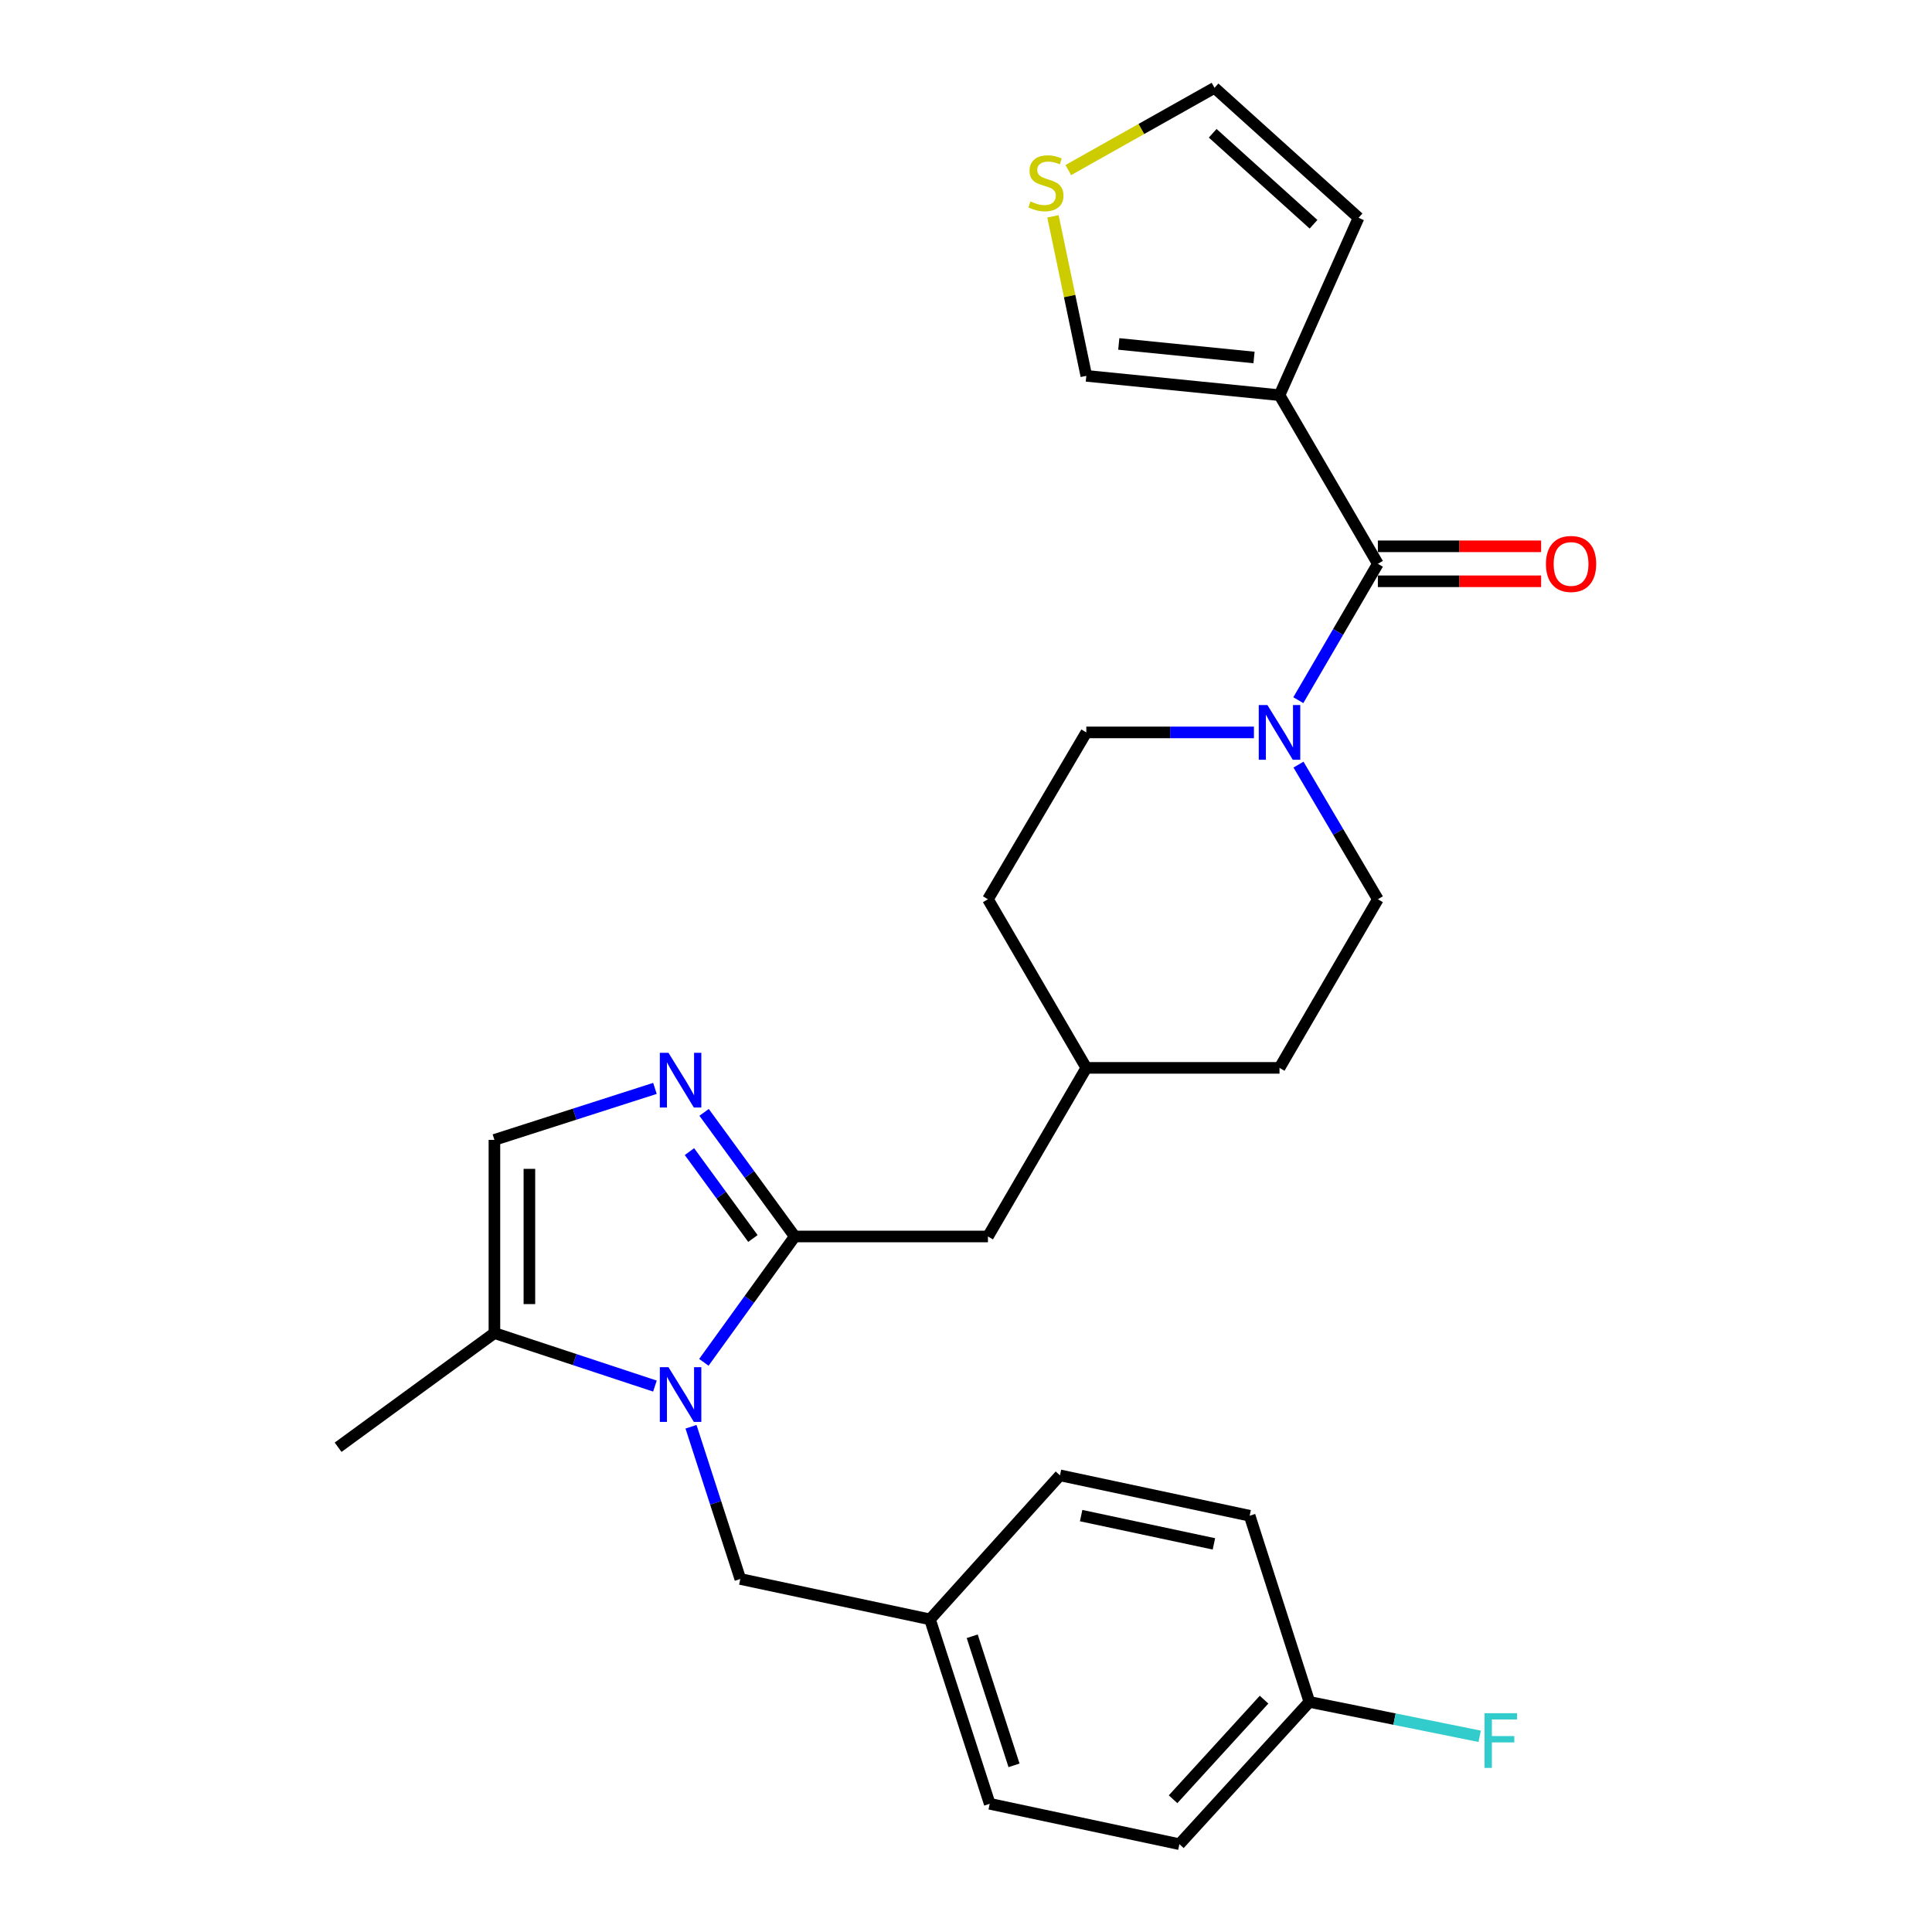 <?xml version='1.0' encoding='iso-8859-1'?>
<svg version='1.1' baseProfile='full'
              xmlns='http://www.w3.org/2000/svg'
                      xmlns:rdkit='http://www.rdkit.org/xml'
                      xmlns:xlink='http://www.w3.org/1999/xlink'
                  xml:space='preserve'
width='1000px' height='1000px' viewBox='0 0 1000 1000'>
<!-- END OF HEADER -->
<rect style='opacity:1.0;fill:#FFFFFF;stroke:none' width='1000' height='1000' x='0' y='0'> </rect>
<path class='bond-0' d='M 364.318,705.134 L 387.84,672.568' style='fill:none;fill-rule:evenodd;stroke:#0000FF;stroke-width:6px;stroke-linecap:butt;stroke-linejoin:miter;stroke-opacity:1' />
<path class='bond-0' d='M 387.84,672.568 L 411.362,640.003' style='fill:none;fill-rule:evenodd;stroke:#000000;stroke-width:6px;stroke-linecap:butt;stroke-linejoin:miter;stroke-opacity:1' />
<path class='bond-1' d='M 338.99,717.432 L 297.451,703.714' style='fill:none;fill-rule:evenodd;stroke:#0000FF;stroke-width:6px;stroke-linecap:butt;stroke-linejoin:miter;stroke-opacity:1' />
<path class='bond-1' d='M 297.451,703.714 L 255.911,689.997' style='fill:none;fill-rule:evenodd;stroke:#000000;stroke-width:6px;stroke-linecap:butt;stroke-linejoin:miter;stroke-opacity:1' />
<path class='bond-2' d='M 357.665,738.485 L 370.424,777.882' style='fill:none;fill-rule:evenodd;stroke:#0000FF;stroke-width:6px;stroke-linecap:butt;stroke-linejoin:miter;stroke-opacity:1' />
<path class='bond-2' d='M 370.424,777.882 L 383.183,817.278' style='fill:none;fill-rule:evenodd;stroke:#000000;stroke-width:6px;stroke-linecap:butt;stroke-linejoin:miter;stroke-opacity:1' />
<path class='bond-3' d='M 411.362,640.003 L 387.901,607.881' style='fill:none;fill-rule:evenodd;stroke:#000000;stroke-width:6px;stroke-linecap:butt;stroke-linejoin:miter;stroke-opacity:1' />
<path class='bond-3' d='M 387.901,607.881 L 364.439,575.76' style='fill:none;fill-rule:evenodd;stroke:#0000FF;stroke-width:6px;stroke-linecap:butt;stroke-linejoin:miter;stroke-opacity:1' />
<path class='bond-3' d='M 389.705,641.044 L 373.282,618.559' style='fill:none;fill-rule:evenodd;stroke:#000000;stroke-width:6px;stroke-linecap:butt;stroke-linejoin:miter;stroke-opacity:1' />
<path class='bond-3' d='M 373.282,618.559 L 356.859,596.073' style='fill:none;fill-rule:evenodd;stroke:#0000FF;stroke-width:6px;stroke-linecap:butt;stroke-linejoin:miter;stroke-opacity:1' />
<path class='bond-4' d='M 411.362,640.003 L 511.359,640.003' style='fill:none;fill-rule:evenodd;stroke:#000000;stroke-width:6px;stroke-linecap:butt;stroke-linejoin:miter;stroke-opacity:1' />
<path class='bond-5' d='M 338.998,563.351 L 297.454,576.675' style='fill:none;fill-rule:evenodd;stroke:#0000FF;stroke-width:6px;stroke-linecap:butt;stroke-linejoin:miter;stroke-opacity:1' />
<path class='bond-5' d='M 297.454,576.675 L 255.911,590' style='fill:none;fill-rule:evenodd;stroke:#000000;stroke-width:6px;stroke-linecap:butt;stroke-linejoin:miter;stroke-opacity:1' />
<path class='bond-6' d='M 713.182,291.82 L 692.595,327.115' style='fill:none;fill-rule:evenodd;stroke:#000000;stroke-width:6px;stroke-linecap:butt;stroke-linejoin:miter;stroke-opacity:1' />
<path class='bond-6' d='M 692.595,327.115 L 672.007,362.409' style='fill:none;fill-rule:evenodd;stroke:#0000FF;stroke-width:6px;stroke-linecap:butt;stroke-linejoin:miter;stroke-opacity:1' />
<path class='bond-7' d='M 713.182,291.82 L 662.274,204.546' style='fill:none;fill-rule:evenodd;stroke:#000000;stroke-width:6px;stroke-linecap:butt;stroke-linejoin:miter;stroke-opacity:1' />
<path class='bond-8' d='M 713.182,300.872 L 755.431,300.872' style='fill:none;fill-rule:evenodd;stroke:#000000;stroke-width:6px;stroke-linecap:butt;stroke-linejoin:miter;stroke-opacity:1' />
<path class='bond-8' d='M 755.431,300.872 L 797.679,300.872' style='fill:none;fill-rule:evenodd;stroke:#FF0000;stroke-width:6px;stroke-linecap:butt;stroke-linejoin:miter;stroke-opacity:1' />
<path class='bond-8' d='M 713.182,282.769 L 755.431,282.769' style='fill:none;fill-rule:evenodd;stroke:#000000;stroke-width:6px;stroke-linecap:butt;stroke-linejoin:miter;stroke-opacity:1' />
<path class='bond-8' d='M 755.431,282.769 L 797.679,282.769' style='fill:none;fill-rule:evenodd;stroke:#FF0000;stroke-width:6px;stroke-linecap:butt;stroke-linejoin:miter;stroke-opacity:1' />
<path class='bond-9' d='M 662.274,204.546 L 562.277,194.539' style='fill:none;fill-rule:evenodd;stroke:#000000;stroke-width:6px;stroke-linecap:butt;stroke-linejoin:miter;stroke-opacity:1' />
<path class='bond-9' d='M 649.077,185.032 L 579.079,178.028' style='fill:none;fill-rule:evenodd;stroke:#000000;stroke-width:6px;stroke-linecap:butt;stroke-linejoin:miter;stroke-opacity:1' />
<path class='bond-10' d='M 662.274,204.546 L 703.186,112.726' style='fill:none;fill-rule:evenodd;stroke:#000000;stroke-width:6px;stroke-linecap:butt;stroke-linejoin:miter;stroke-opacity:1' />
<path class='bond-11' d='M 649.034,379.095 L 605.656,379.095' style='fill:none;fill-rule:evenodd;stroke:#0000FF;stroke-width:6px;stroke-linecap:butt;stroke-linejoin:miter;stroke-opacity:1' />
<path class='bond-11' d='M 605.656,379.095 L 562.277,379.095' style='fill:none;fill-rule:evenodd;stroke:#000000;stroke-width:6px;stroke-linecap:butt;stroke-linejoin:miter;stroke-opacity:1' />
<path class='bond-12' d='M 672.098,395.761 L 692.64,430.608' style='fill:none;fill-rule:evenodd;stroke:#0000FF;stroke-width:6px;stroke-linecap:butt;stroke-linejoin:miter;stroke-opacity:1' />
<path class='bond-12' d='M 692.64,430.608 L 713.182,465.454' style='fill:none;fill-rule:evenodd;stroke:#000000;stroke-width:6px;stroke-linecap:butt;stroke-linejoin:miter;stroke-opacity:1' />
<path class='bond-13' d='M 255.911,689.997 L 255.911,590' style='fill:none;fill-rule:evenodd;stroke:#000000;stroke-width:6px;stroke-linecap:butt;stroke-linejoin:miter;stroke-opacity:1' />
<path class='bond-13' d='M 274.014,674.997 L 274.014,604.999' style='fill:none;fill-rule:evenodd;stroke:#000000;stroke-width:6px;stroke-linecap:butt;stroke-linejoin:miter;stroke-opacity:1' />
<path class='bond-14' d='M 255.911,689.997 L 175.003,749.091' style='fill:none;fill-rule:evenodd;stroke:#000000;stroke-width:6px;stroke-linecap:butt;stroke-linejoin:miter;stroke-opacity:1' />
<path class='bond-15' d='M 383.183,817.278 L 481.359,838.186' style='fill:none;fill-rule:evenodd;stroke:#000000;stroke-width:6px;stroke-linecap:butt;stroke-linejoin:miter;stroke-opacity:1' />
<path class='bond-16' d='M 545.014,111.977 L 553.646,153.258' style='fill:none;fill-rule:evenodd;stroke:#CCCC00;stroke-width:6px;stroke-linecap:butt;stroke-linejoin:miter;stroke-opacity:1' />
<path class='bond-16' d='M 553.646,153.258 L 562.277,194.539' style='fill:none;fill-rule:evenodd;stroke:#000000;stroke-width:6px;stroke-linecap:butt;stroke-linejoin:miter;stroke-opacity:1' />
<path class='bond-17' d='M 552.952,88.027 L 590.793,66.741' style='fill:none;fill-rule:evenodd;stroke:#CCCC00;stroke-width:6px;stroke-linecap:butt;stroke-linejoin:miter;stroke-opacity:1' />
<path class='bond-17' d='M 590.793,66.741 L 628.633,45.455' style='fill:none;fill-rule:evenodd;stroke:#000000;stroke-width:6px;stroke-linecap:butt;stroke-linejoin:miter;stroke-opacity:1' />
<path class='bond-18' d='M 511.359,640.003 L 562.277,552.729' style='fill:none;fill-rule:evenodd;stroke:#000000;stroke-width:6px;stroke-linecap:butt;stroke-linejoin:miter;stroke-opacity:1' />
<path class='bond-19' d='M 703.186,112.726 L 628.633,45.455' style='fill:none;fill-rule:evenodd;stroke:#000000;stroke-width:6px;stroke-linecap:butt;stroke-linejoin:miter;stroke-opacity:1' />
<path class='bond-19' d='M 679.875,116.075 L 627.689,68.985' style='fill:none;fill-rule:evenodd;stroke:#000000;stroke-width:6px;stroke-linecap:butt;stroke-linejoin:miter;stroke-opacity:1' />
<path class='bond-20' d='M 713.182,465.454 L 662.274,552.729' style='fill:none;fill-rule:evenodd;stroke:#000000;stroke-width:6px;stroke-linecap:butt;stroke-linejoin:miter;stroke-opacity:1' />
<path class='bond-21' d='M 562.277,379.095 L 511.359,465.454' style='fill:none;fill-rule:evenodd;stroke:#000000;stroke-width:6px;stroke-linecap:butt;stroke-linejoin:miter;stroke-opacity:1' />
<path class='bond-22' d='M 481.359,838.186 L 548.64,763.634' style='fill:none;fill-rule:evenodd;stroke:#000000;stroke-width:6px;stroke-linecap:butt;stroke-linejoin:miter;stroke-opacity:1' />
<path class='bond-23' d='M 481.359,838.186 L 512.274,933.637' style='fill:none;fill-rule:evenodd;stroke:#000000;stroke-width:6px;stroke-linecap:butt;stroke-linejoin:miter;stroke-opacity:1' />
<path class='bond-23' d='M 503.218,846.926 L 524.858,913.741' style='fill:none;fill-rule:evenodd;stroke:#000000;stroke-width:6px;stroke-linecap:butt;stroke-linejoin:miter;stroke-opacity:1' />
<path class='bond-24' d='M 677.731,880.908 L 610.45,954.545' style='fill:none;fill-rule:evenodd;stroke:#000000;stroke-width:6px;stroke-linecap:butt;stroke-linejoin:miter;stroke-opacity:1' />
<path class='bond-24' d='M 654.275,879.743 L 607.178,931.289' style='fill:none;fill-rule:evenodd;stroke:#000000;stroke-width:6px;stroke-linecap:butt;stroke-linejoin:miter;stroke-opacity:1' />
<path class='bond-25' d='M 677.731,880.908 L 721.804,889.805' style='fill:none;fill-rule:evenodd;stroke:#000000;stroke-width:6px;stroke-linecap:butt;stroke-linejoin:miter;stroke-opacity:1' />
<path class='bond-25' d='M 721.804,889.805 L 765.876,898.702' style='fill:none;fill-rule:evenodd;stroke:#33CCCC;stroke-width:6px;stroke-linecap:butt;stroke-linejoin:miter;stroke-opacity:1' />
<path class='bond-26' d='M 677.731,880.908 L 646.816,784.542' style='fill:none;fill-rule:evenodd;stroke:#000000;stroke-width:6px;stroke-linecap:butt;stroke-linejoin:miter;stroke-opacity:1' />
<path class='bond-27' d='M 562.277,552.729 L 662.274,552.729' style='fill:none;fill-rule:evenodd;stroke:#000000;stroke-width:6px;stroke-linecap:butt;stroke-linejoin:miter;stroke-opacity:1' />
<path class='bond-28' d='M 562.277,552.729 L 511.359,465.454' style='fill:none;fill-rule:evenodd;stroke:#000000;stroke-width:6px;stroke-linecap:butt;stroke-linejoin:miter;stroke-opacity:1' />
<path class='bond-29' d='M 548.64,763.634 L 646.816,784.542' style='fill:none;fill-rule:evenodd;stroke:#000000;stroke-width:6px;stroke-linecap:butt;stroke-linejoin:miter;stroke-opacity:1' />
<path class='bond-29' d='M 559.596,784.476 L 628.319,799.111' style='fill:none;fill-rule:evenodd;stroke:#000000;stroke-width:6px;stroke-linecap:butt;stroke-linejoin:miter;stroke-opacity:1' />
<path class='bond-30' d='M 512.274,933.637 L 610.45,954.545' style='fill:none;fill-rule:evenodd;stroke:#000000;stroke-width:6px;stroke-linecap:butt;stroke-linejoin:miter;stroke-opacity:1' />
<path  class='atom-0' d='M 346.007 707.657
L 355.287 722.657
Q 356.207 724.137, 357.687 726.817
Q 359.167 729.497, 359.247 729.657
L 359.247 707.657
L 363.007 707.657
L 363.007 735.977
L 359.127 735.977
L 349.167 719.577
Q 348.007 717.657, 346.767 715.457
Q 345.567 713.257, 345.207 712.577
L 345.207 735.977
L 341.527 735.977
L 341.527 707.657
L 346.007 707.657
' fill='#0000FF'/>
<path  class='atom-2' d='M 346.007 544.935
L 355.287 559.935
Q 356.207 561.415, 357.687 564.095
Q 359.167 566.775, 359.247 566.935
L 359.247 544.935
L 363.007 544.935
L 363.007 573.255
L 359.127 573.255
L 349.167 556.855
Q 348.007 554.935, 346.767 552.735
Q 345.567 550.535, 345.207 549.855
L 345.207 573.255
L 341.527 573.255
L 341.527 544.935
L 346.007 544.935
' fill='#0000FF'/>
<path  class='atom-5' d='M 656.014 364.935
L 665.294 379.935
Q 666.214 381.415, 667.694 384.095
Q 669.174 386.775, 669.254 386.935
L 669.254 364.935
L 673.014 364.935
L 673.014 393.255
L 669.134 393.255
L 659.174 376.855
Q 658.014 374.935, 656.774 372.735
Q 655.574 370.535, 655.214 369.855
L 655.214 393.255
L 651.534 393.255
L 651.534 364.935
L 656.014 364.935
' fill='#0000FF'/>
<path  class='atom-9' d='M 533.369 104.263
Q 533.689 104.383, 535.009 104.943
Q 536.329 105.503, 537.769 105.863
Q 539.249 106.183, 540.689 106.183
Q 543.369 106.183, 544.929 104.903
Q 546.489 103.583, 546.489 101.303
Q 546.489 99.743, 545.689 98.783
Q 544.929 97.823, 543.729 97.303
Q 542.529 96.783, 540.529 96.183
Q 538.009 95.423, 536.489 94.703
Q 535.009 93.983, 533.929 92.463
Q 532.889 90.943, 532.889 88.383
Q 532.889 84.823, 535.289 82.623
Q 537.729 80.423, 542.529 80.423
Q 545.809 80.423, 549.529 81.983
L 548.609 85.063
Q 545.209 83.663, 542.649 83.663
Q 539.889 83.663, 538.369 84.823
Q 536.849 85.943, 536.889 87.903
Q 536.889 89.423, 537.649 90.343
Q 538.449 91.263, 539.569 91.783
Q 540.729 92.303, 542.649 92.903
Q 545.209 93.703, 546.729 94.503
Q 548.249 95.303, 549.329 96.943
Q 550.449 98.543, 550.449 101.303
Q 550.449 105.223, 547.809 107.343
Q 545.209 109.423, 540.849 109.423
Q 538.329 109.423, 536.409 108.863
Q 534.529 108.343, 532.289 107.423
L 533.369 104.263
' fill='#CCCC00'/>
<path  class='atom-13' d='M 800.179 291.9
Q 800.179 285.1, 803.539 281.3
Q 806.899 277.5, 813.179 277.5
Q 819.459 277.5, 822.819 281.3
Q 826.179 285.1, 826.179 291.9
Q 826.179 298.78, 822.779 302.7
Q 819.379 306.58, 813.179 306.58
Q 806.939 306.58, 803.539 302.7
Q 800.179 298.82, 800.179 291.9
M 813.179 303.38
Q 817.499 303.38, 819.819 300.5
Q 822.179 297.58, 822.179 291.9
Q 822.179 286.34, 819.819 283.54
Q 817.499 280.7, 813.179 280.7
Q 808.859 280.7, 806.499 283.5
Q 804.179 286.3, 804.179 291.9
Q 804.179 297.62, 806.499 300.5
Q 808.859 303.38, 813.179 303.38
' fill='#FF0000'/>
<path  class='atom-22' d='M 768.403 886.752
L 785.243 886.752
L 785.243 889.992
L 772.203 889.992
L 772.203 898.592
L 783.803 898.592
L 783.803 901.872
L 772.203 901.872
L 772.203 915.072
L 768.403 915.072
L 768.403 886.752
' fill='#33CCCC'/>
</svg>
